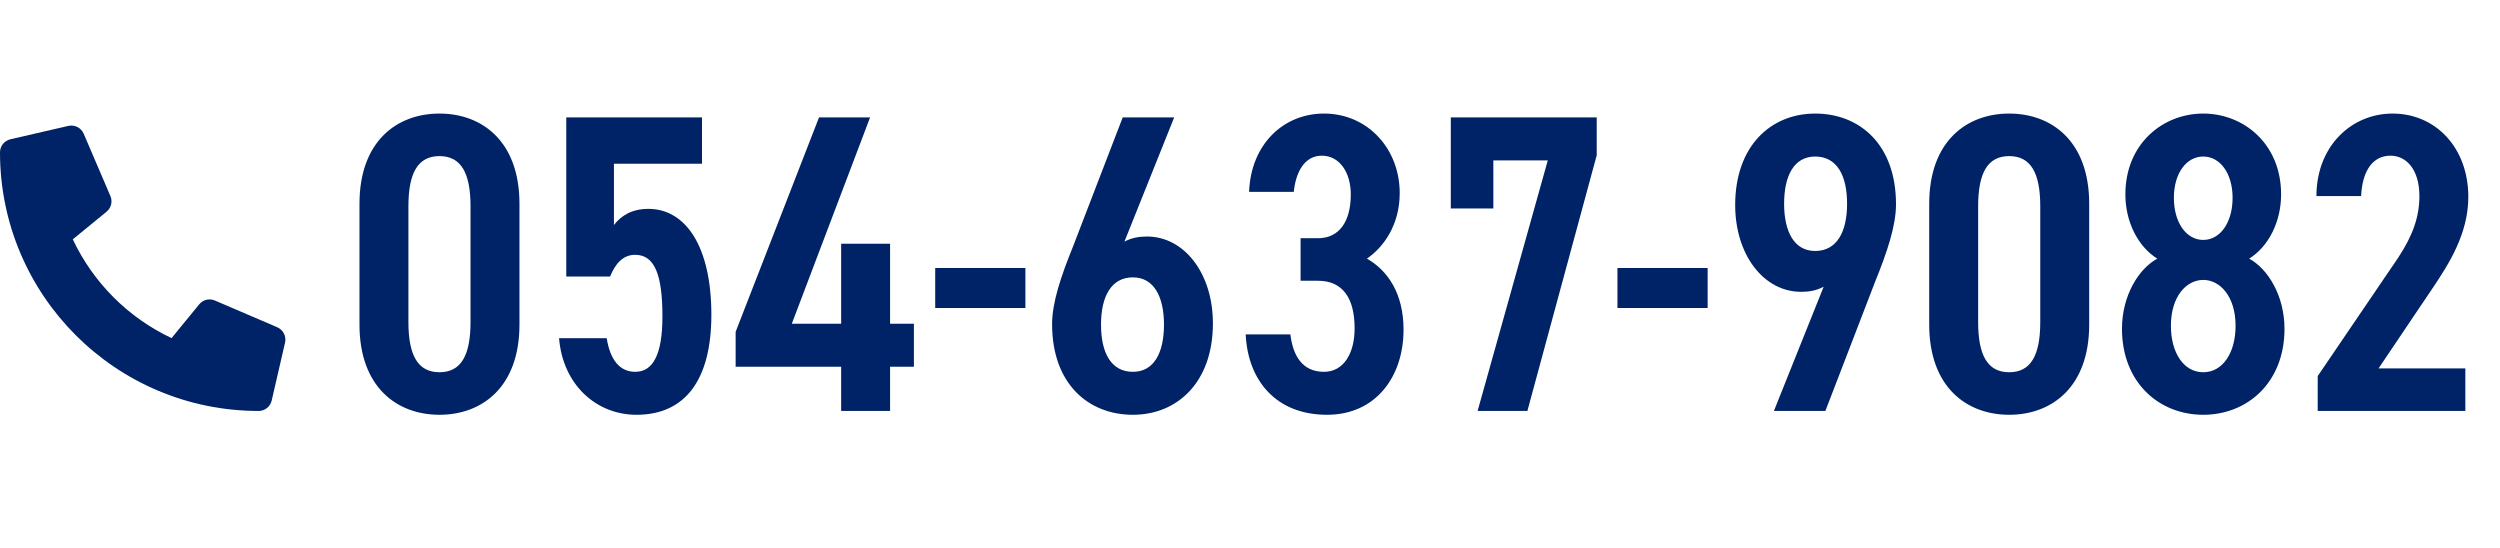 <?xml version="1.0" encoding="UTF-8"?> <svg xmlns="http://www.w3.org/2000/svg" width="219" height="48" viewBox="0 0 219 48" fill="none"><path d="M45.505 28.434V17.849C45.505 12.37 42.225 9.948 38.498 9.948C34.771 9.948 31.491 12.37 31.491 17.849V28.434C31.491 33.913 34.771 36.335 38.498 36.335C42.225 36.335 45.505 33.913 45.505 28.434ZM35.777 18.073C35.777 15.166 36.597 13.675 38.498 13.675C40.398 13.675 41.218 15.166 41.218 18.073V28.21C41.218 31.118 40.398 32.608 38.498 32.608C36.597 32.608 35.777 31.118 35.777 28.21V18.073ZM55.644 22.322C57.396 22.322 58.029 24.185 58.029 27.726C58.029 31.118 57.172 32.571 55.644 32.571C54.265 32.571 53.445 31.49 53.147 29.627H48.973C49.308 33.727 52.253 36.335 55.756 36.335C60.079 36.335 62.316 33.205 62.316 27.577C62.316 21.614 60.079 18.297 56.8 18.297C55.309 18.297 54.377 18.93 53.781 19.713V14.346H61.496V10.283H49.606V24.223H53.445C53.892 23.142 54.526 22.322 55.644 22.322ZM71.747 10.283L64.442 29.068V32.124H73.685V36H77.971V32.124H80.058V28.36H77.971V21.353H73.685V28.36H69.362L76.22 10.283H71.747ZM81.924 26.98H89.825V23.477H81.924V26.98ZM102.86 10.283H98.35L93.989 21.614C92.946 24.185 92.163 26.496 92.163 28.397C92.163 33.615 95.331 36.335 99.244 36.335C103.121 36.335 106.251 33.503 106.251 28.322C106.251 23.962 103.754 20.719 100.474 20.719C99.766 20.719 99.133 20.831 98.499 21.166L102.86 10.283ZM96.449 28.434C96.449 25.974 97.344 24.297 99.244 24.297C101.071 24.297 101.965 25.974 101.965 28.434C101.965 30.931 101.071 32.571 99.244 32.571C97.344 32.571 96.449 30.931 96.449 28.434ZM113.931 24.595H115.459C117.658 24.595 118.664 26.161 118.664 28.77C118.664 30.968 117.695 32.571 115.981 32.571C114.08 32.571 113.26 31.155 113.037 29.291H109.123C109.309 33.354 111.807 36.335 116.242 36.335C120.565 36.335 122.951 32.944 122.951 28.881C122.951 25.713 121.572 23.701 119.745 22.657C121.199 21.651 122.615 19.713 122.615 16.918C122.615 13.041 119.82 9.948 115.981 9.948C112.403 9.948 109.57 12.669 109.421 16.806H113.335C113.521 15.017 114.304 13.638 115.795 13.638C117.36 13.638 118.329 15.129 118.329 17.029C118.329 19.452 117.285 20.868 115.459 20.868H113.931V24.595ZM130.817 18.259V14.048H135.587L129.438 36H133.798L139.873 13.6V10.283H127.09V18.259H130.817ZM141.688 26.98H149.589V23.477H141.688V26.98ZM155.393 36H159.903L164.264 24.67C165.307 22.098 166.09 19.787 166.09 17.887C166.09 12.669 162.922 9.948 159.008 9.948C155.132 9.948 152.002 12.78 152.002 17.961C152.002 22.322 154.499 25.564 157.778 25.564C158.487 25.564 159.12 25.452 159.754 25.117L155.393 36ZM161.804 17.849C161.804 20.309 160.909 21.986 159.008 21.986C157.182 21.986 156.288 20.309 156.288 17.849C156.288 15.352 157.182 13.712 159.008 13.712C160.909 13.712 161.804 15.352 161.804 17.849ZM183.013 28.434V17.849C183.013 12.37 179.733 9.948 176.006 9.948C172.279 9.948 168.999 12.37 168.999 17.849V28.434C168.999 33.913 172.279 36.335 176.006 36.335C179.733 36.335 183.013 33.913 183.013 28.434ZM173.285 18.073C173.285 15.166 174.105 13.675 176.006 13.675C177.907 13.675 178.727 15.166 178.727 18.073V28.21C178.727 31.118 177.907 32.608 176.006 32.608C174.105 32.608 173.285 31.118 173.285 28.21V18.073ZM193.003 36.335C196.879 36.335 200.122 33.503 200.122 28.807C200.122 25.9 198.668 23.552 197.028 22.657C198.706 21.614 199.824 19.452 199.824 17.029C199.824 12.594 196.544 9.948 193.003 9.948C189.463 9.948 186.183 12.594 186.183 17.029C186.183 19.452 187.301 21.614 188.978 22.657C187.338 23.552 185.885 25.9 185.885 28.807C185.885 33.503 189.127 36.335 193.003 36.335ZM193.003 32.608C191.289 32.608 190.171 30.894 190.171 28.546C190.171 25.937 191.55 24.521 193.003 24.521C194.457 24.521 195.836 25.937 195.836 28.546C195.836 30.894 194.718 32.608 193.003 32.608ZM190.432 17.327C190.432 15.203 191.512 13.712 193.003 13.712C194.494 13.712 195.575 15.203 195.575 17.327C195.575 19.489 194.494 21.017 193.003 21.017C191.512 21.017 190.432 19.489 190.432 17.327ZM215.964 32.273H208.361L213.206 25.08C214.473 23.179 216.225 20.495 216.225 17.253C216.225 12.93 213.355 9.948 209.591 9.948C205.975 9.948 202.919 12.818 202.919 17.178H206.833C206.944 14.868 207.914 13.638 209.404 13.638C210.783 13.638 211.939 14.83 211.939 17.178C211.939 18.967 211.38 20.607 210.075 22.583L203.031 32.944V36H215.964V32.273Z" fill="#002367"></path><path d="M24.287 28.666L18.818 26.322C18.584 26.222 18.325 26.201 18.078 26.262C17.831 26.323 17.611 26.462 17.451 26.659L15.029 29.618C11.228 27.826 8.169 24.767 6.377 20.966L9.336 18.544C9.533 18.384 9.673 18.163 9.733 17.917C9.794 17.67 9.773 17.41 9.673 17.177L7.329 11.708C7.219 11.456 7.025 11.251 6.78 11.127C6.535 11.003 6.254 10.969 5.986 11.029L0.908 12.201C0.65 12.261 0.42 12.406 0.255 12.614C0.09 12.821 -5.94829e-05 13.078 2.95713e-08 13.343C2.95713e-08 25.868 10.151 36 22.656 36C22.921 36 23.179 35.91 23.386 35.745C23.594 35.58 23.739 35.35 23.799 35.091L24.971 30.013C25.031 29.744 24.996 29.462 24.871 29.216C24.746 28.97 24.54 28.776 24.287 28.666Z" fill="#002367"></path></svg> 